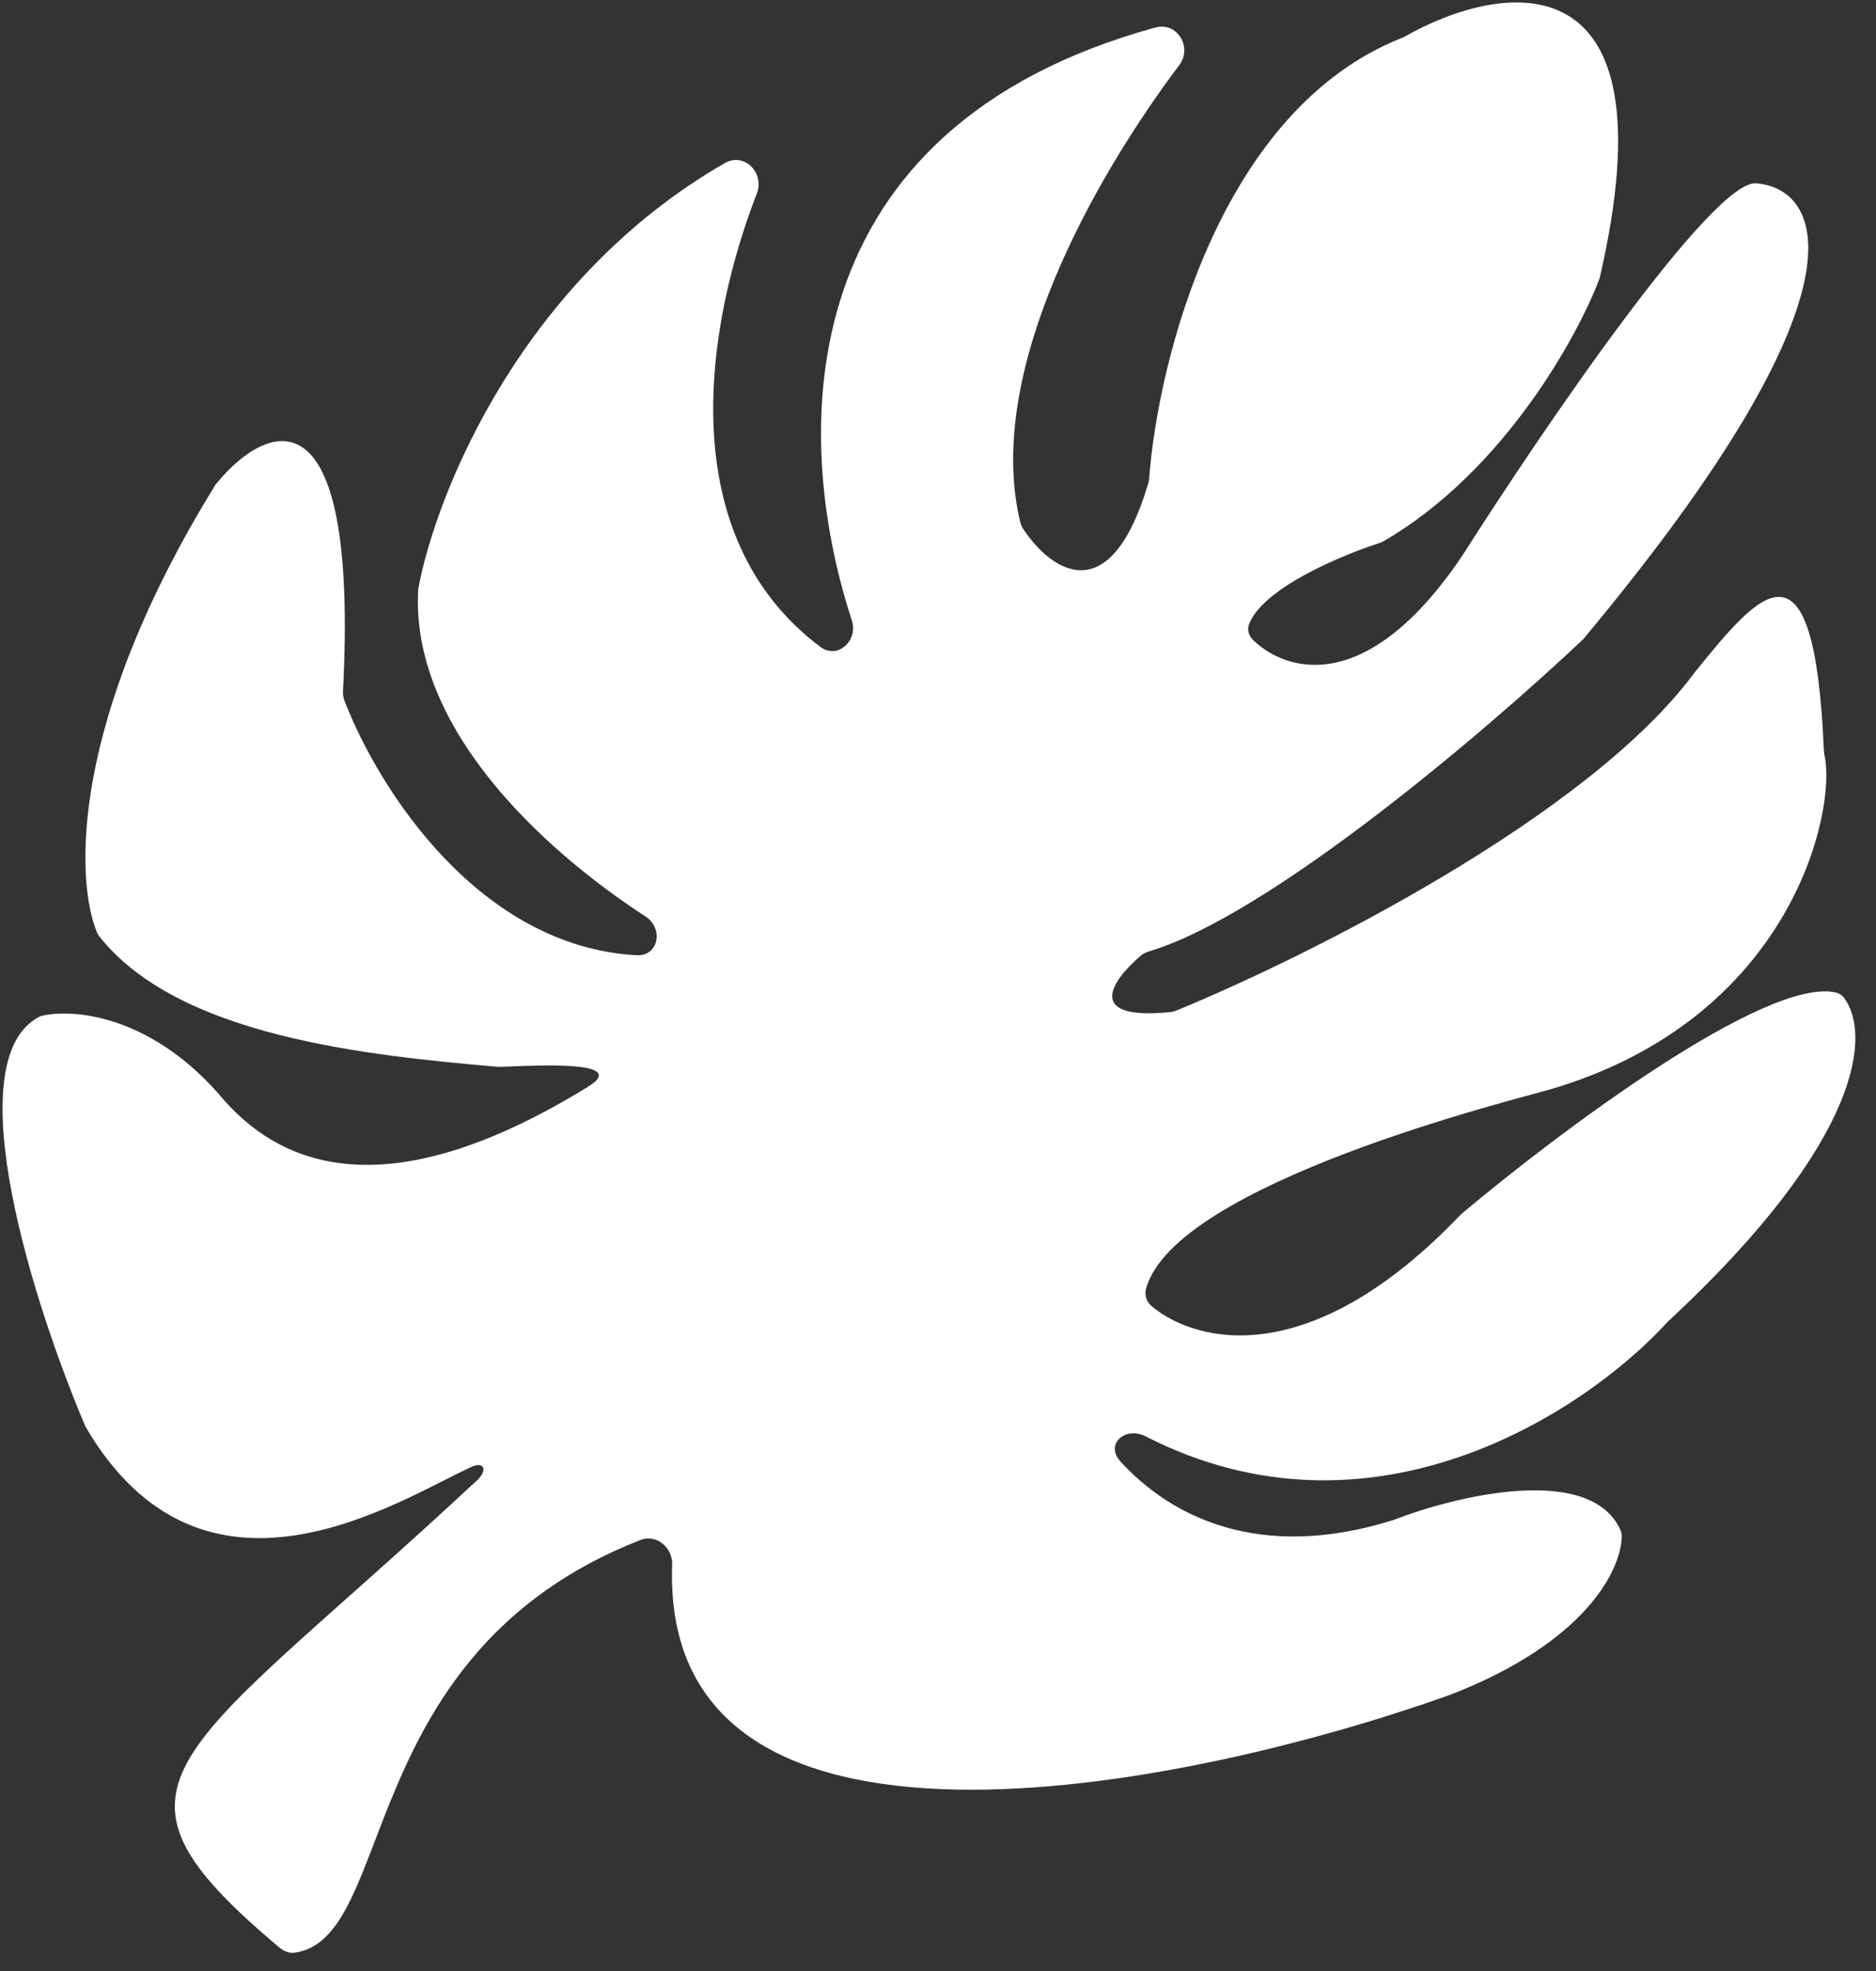 <svg xmlns="http://www.w3.org/2000/svg" width="80" height="84" viewBox="0 0 80 84" fill="none"><rect x="0" y="0" width="80" height="84" fill="#333333" stroke="none"/><path d="M12.564 83.22C16.927 82.621 15.036 70.426 27.31 65.632C27.994 65.365 28.69 65.954 28.664 66.688C28.165 80.728 50.31 76.346 61.843 72.228C67.635 69.987 69.118 66.909 69.159 65.498C69.162 65.392 69.139 65.286 69.095 65.19C67.797 62.376 62.136 63.729 59.424 64.778C53.689 66.585 49.903 64.612 47.782 62.286C47.108 61.547 47.977 60.766 48.867 61.221C58.466 66.126 67.527 60.257 71.124 56.326C79.631 48.43 79.731 43.95 78.632 42.52C78.547 42.409 78.429 42.332 78.293 42.3C75.319 41.612 66.452 48.262 62.299 51.753C55.95 58.419 51.081 57.287 49.123 55.679C48.905 55.499 48.796 55.214 48.869 54.94C50.06 50.434 64.701 46.835 66.034 46.449C76.438 43.431 78.312 34.54 77.808 32.214C77.792 32.14 77.781 32.066 77.777 31.99C77.371 22.427 75.067 25.195 72.259 28.668C67.716 34.811 55.72 40.79 50.163 43.068C50.078 43.103 49.987 43.125 49.895 43.134C46.204 43.499 47.427 41.772 48.637 40.738C48.742 40.648 48.862 40.587 48.995 40.548C54.188 38.994 63.473 31.061 67.514 27.242C80.063 12.219 77.665 8.031 74.897 7.815C73.064 7.619 65.795 18.279 62.39 23.634C58.373 29.63 54.921 28.697 53.446 27.285C53.264 27.11 53.172 26.852 53.26 26.615C53.822 25.103 57.064 23.713 58.825 23.143C58.893 23.121 58.958 23.093 59.019 23.056C64.106 20.094 67.266 14.37 68.213 11.865C71.43 -1.984 64.059 -0.797 59.909 1.555C59.864 1.58 59.819 1.602 59.772 1.621C52.054 4.665 49.386 15.325 49.004 20.393C48.998 20.463 48.985 20.534 48.965 20.601C47.317 26.151 44.778 24.278 43.628 22.533C43.572 22.448 43.533 22.355 43.509 22.256C41.963 15.898 46.622 7.649 50.291 2.771C50.862 2.012 50.193 0.92 49.277 1.171C33.668 5.449 33.696 18.396 36.322 26.428C36.611 27.31 35.715 28.122 34.974 27.563C28.689 22.829 30.051 13.983 32.276 8.242C32.615 7.366 31.73 6.478 30.916 6.946C22.315 11.888 18.624 20.89 17.835 25.095C17.48 31.015 23.158 36.218 27.52 39.054C28.314 39.57 28.087 40.762 27.142 40.71C20.461 40.34 16.178 33.709 14.688 29.86C14.638 29.732 14.62 29.591 14.627 29.454C15.311 16.199 11.297 18.051 9.193 20.652C2.975 30.706 3.206 37.476 4.13 39.724C4.16 39.796 4.199 39.86 4.248 39.922C7.609 44.148 15.522 44.97 21.242 45.467C22.028 45.467 27.098 45.074 25.059 46.326C16.811 51.391 12.241 49.886 9.584 46.921C6.573 43.305 3.226 42.98 1.828 43.281C1.761 43.296 1.696 43.32 1.636 43.353C-1.885 45.279 1.495 55.758 3.645 60.798C8.663 69.407 16.949 63.976 20.083 62.525C20.657 62.259 20.805 62.656 20.342 63.088C7.503 75.051 3.421 75.871 11.923 83.007C12.1 83.156 12.335 83.251 12.564 83.22Z" fill="white"></path></svg>